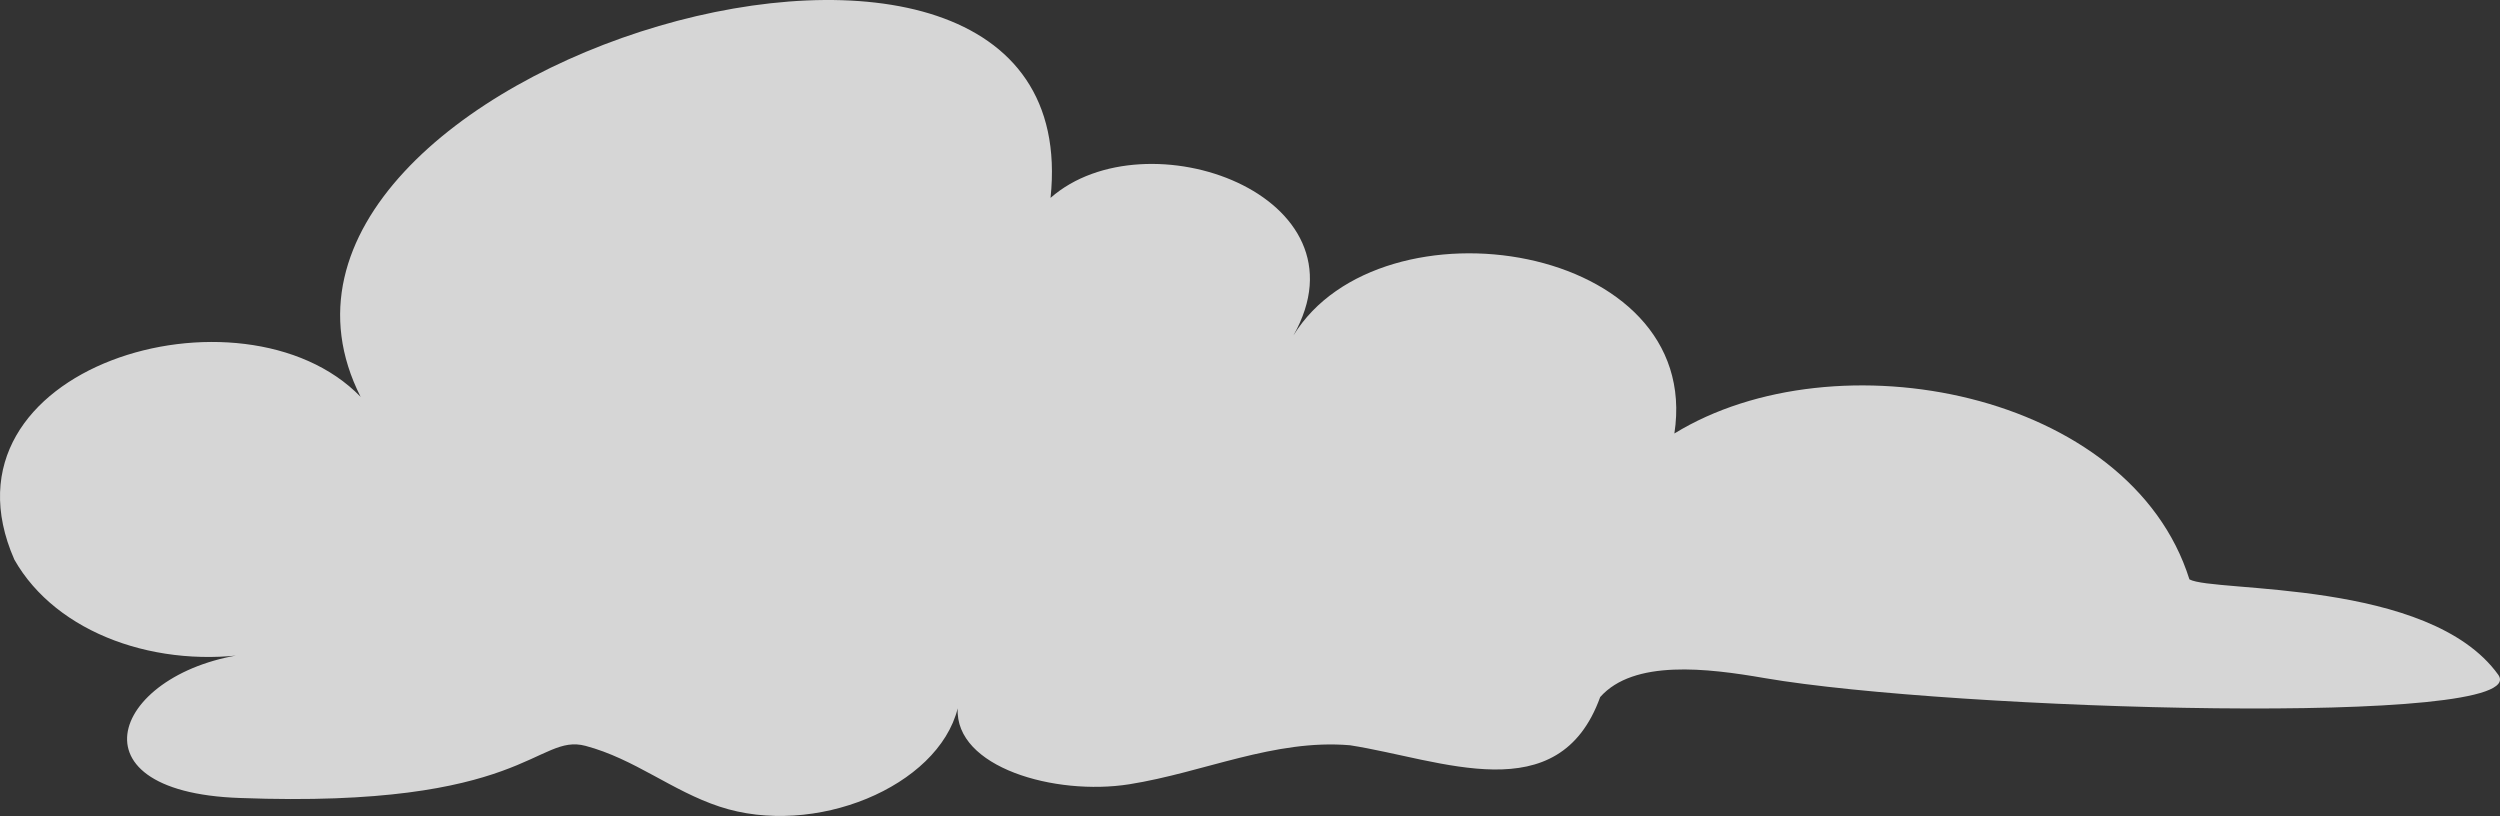 <svg xmlns="http://www.w3.org/2000/svg" width="432" height="141" viewBox="0 0 432 141" fill="none"><rect x="0" y="0" width="432" height="141" fill="#333333" stroke="none"/><g opacity="0.8" clip-path="url(#clip0_5698_12067)"><path d="M431.695 116.597C419.798 100.005 382.495 102.428 378.332 100.113C368.105 67.568 317.19 57.788 289.333 74.909C294.407 41.844 238.604 33.361 223.497 57.981C237.211 33.711 198.022 19.708 181.534 34.194C188.706 -34.189 33.631 11.912 62.318 68.578C41.974 47.608 -12.162 63.357 2.479 96.702C9.75 109.529 27.337 115.738 44.36 112.809C20.134 114.927 10.488 136.871 41.519 137.894C90.916 139.753 92.7 126.648 101.175 128.883C109.65 131.135 116.077 136.647 124.321 139.377C140.693 144.804 162.089 135.982 165.492 122.399C164.964 132.586 182.278 137.552 195.147 135.521C208.017 133.473 220.226 127.671 233.277 128.781C249.007 131.224 269.355 140.276 276.512 120.452C282.312 113.918 294.984 115.453 304.946 117.177C337.096 122.706 438.254 125.743 431.695 116.597Z" fill="white"></path></g><defs><clipPath id="clip0_5698_12067"><rect width="432" height="141" fill="white"></rect></clipPath></defs></svg>
